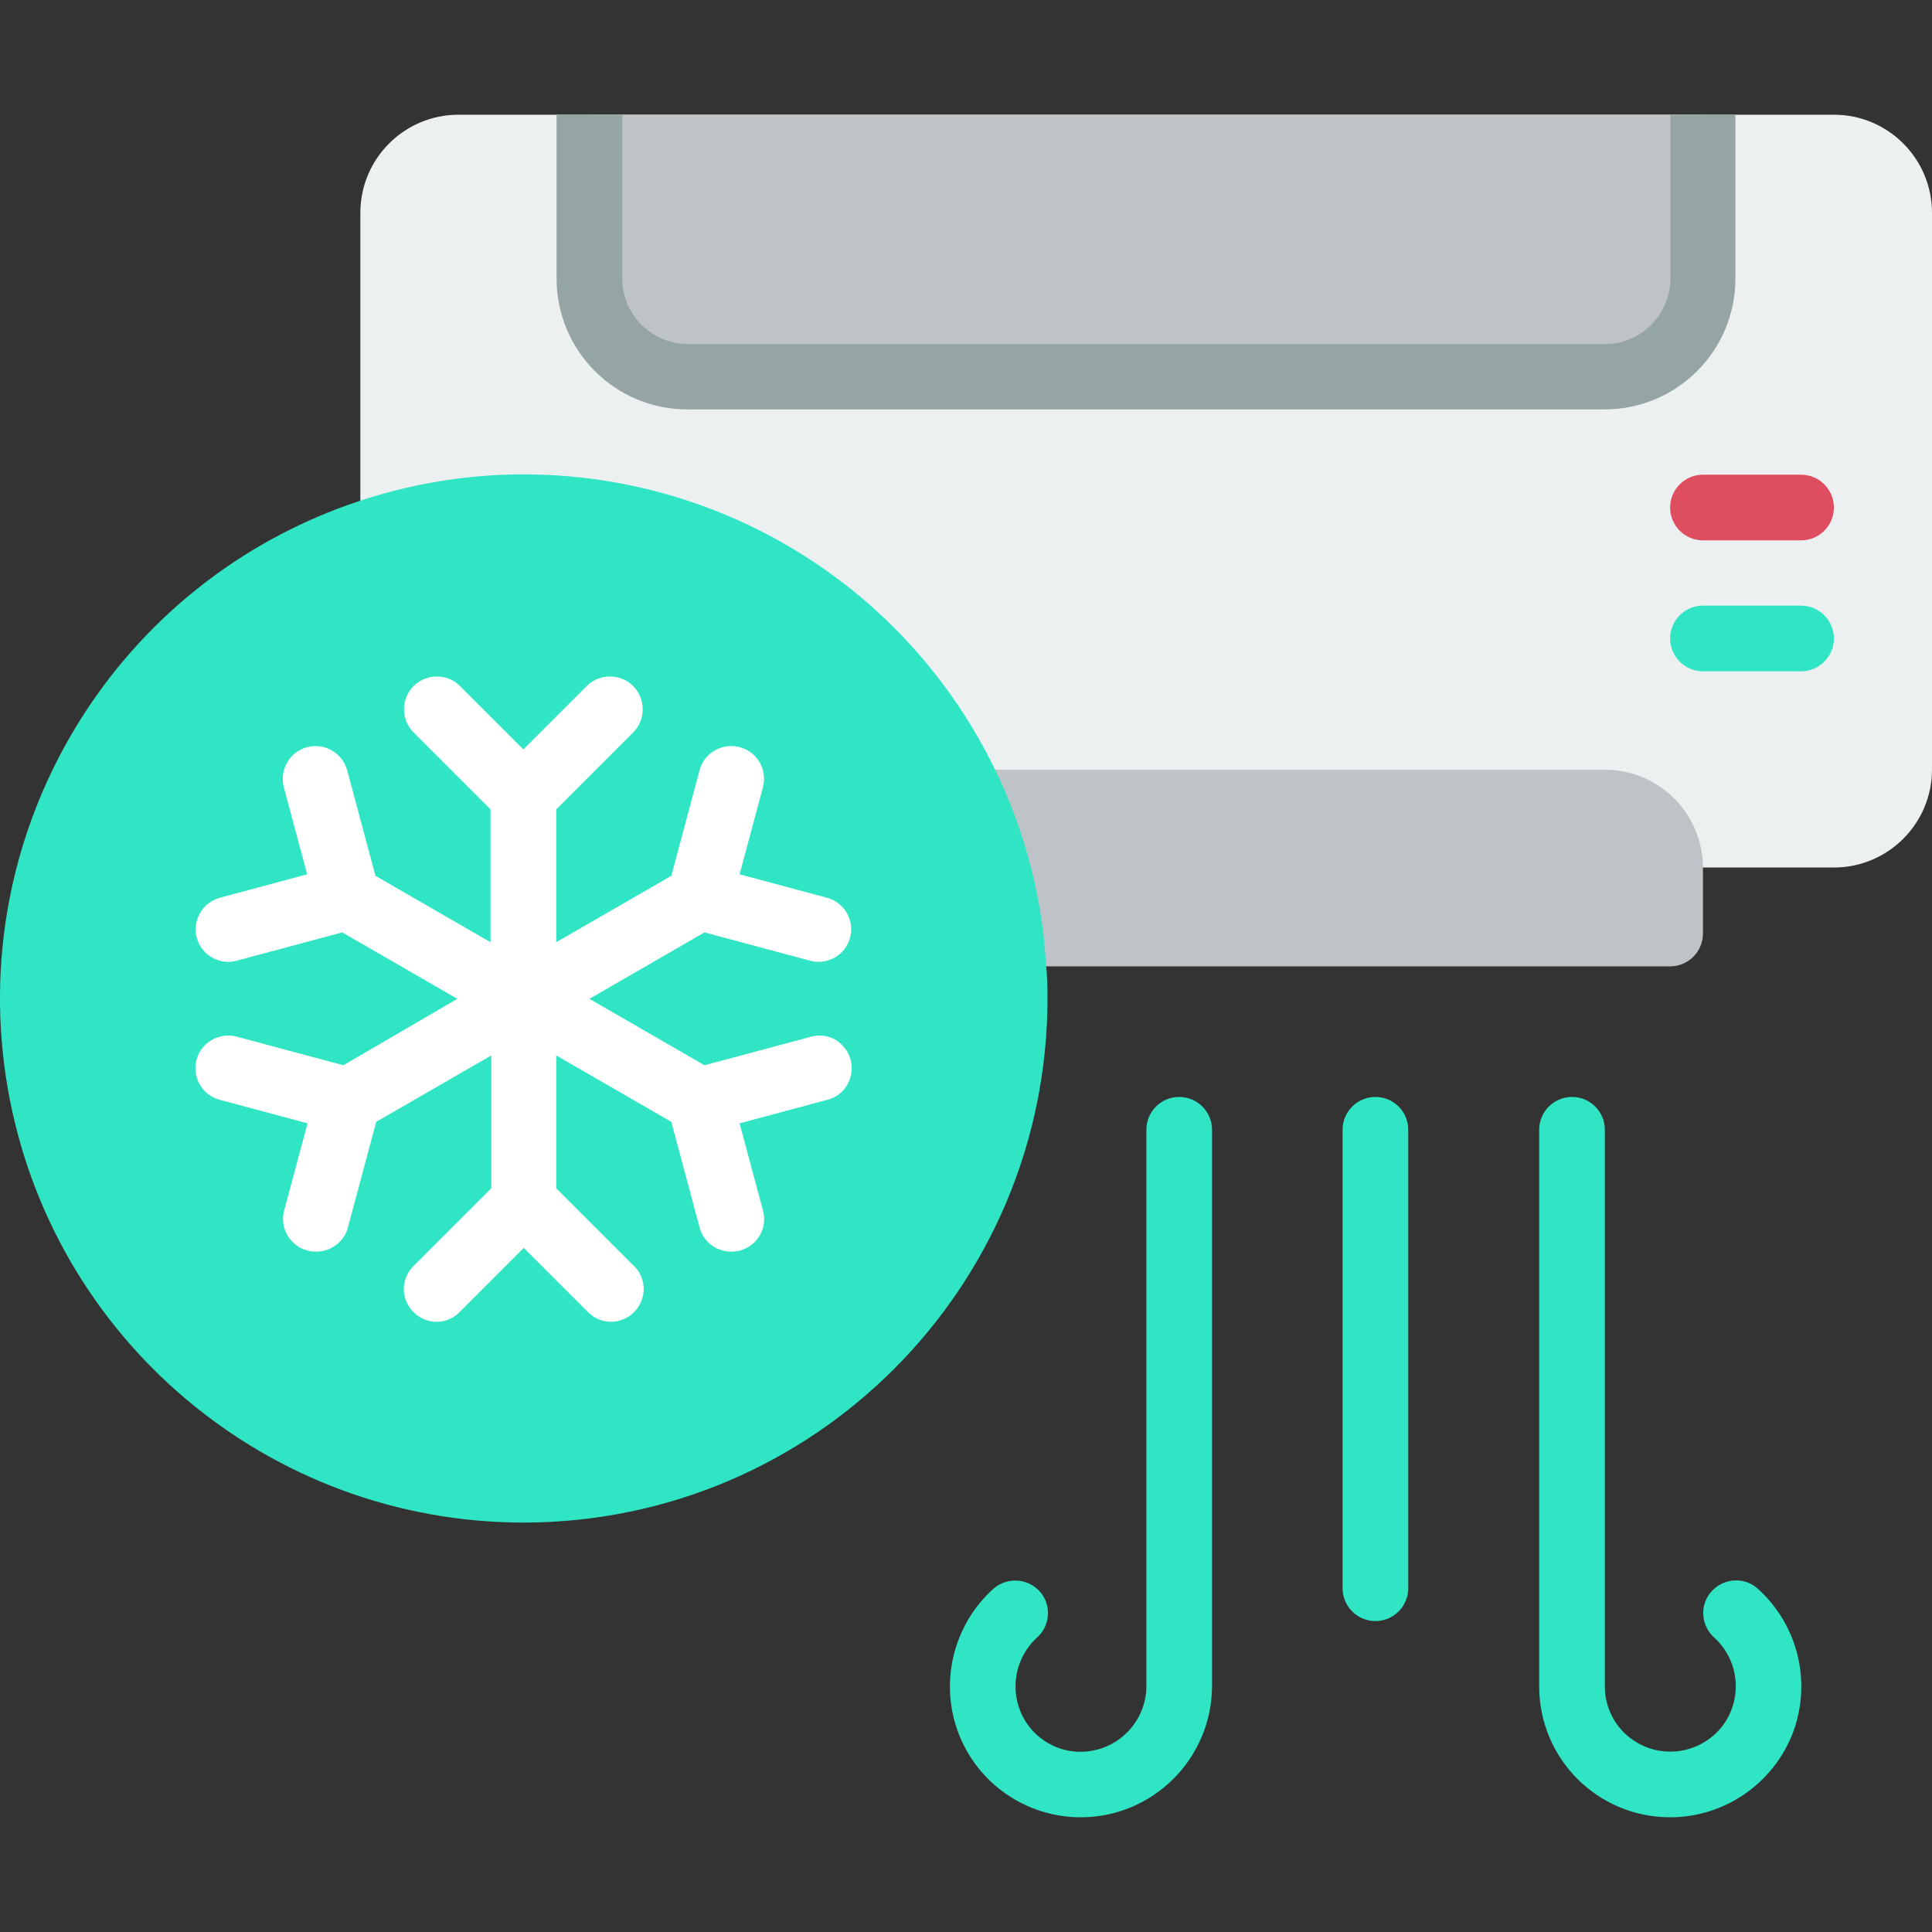 <?xml version="1.0" encoding="utf-8"?>
<!-- Generator: Adobe Illustrator 24.1.3, SVG Export Plug-In . SVG Version: 6.00 Build 0)  -->
<svg version="1.1" id="Layer_1" xmlns="http://www.w3.org/2000/svg" xmlns:xlink="http://www.w3.org/1999/xlink" x="0px" y="0px"
	 viewBox="0 0 512 512" style="enable-background:new 0 0 512 512;" xml:space="preserve">
<rect x="0" y="0" width="512" height="512" fill="#333333" stroke="none"/>
<style type="text/css">
	.st0{fill:#2FE5C4;}
	.st1{fill:#ECF0F1;}
	.st2{fill:#BDC3C7;}
	.st3{fill:#95A5A5;}
	.st4{fill:#DF4D60;}
	.st5{fill:#FFFFFF;}
</style>
<g>
	<path id="Shape" class="st0" d="M364.5,429.6c-4.8,0-8.7-3.9-8.7-8.7V299.4c0-4.8,3.9-8.7,8.7-8.7s8.7,3.9,8.7,8.7v121.5
		C373.2,425.7,369.3,429.6,364.5,429.6z"/>
	<path id="Shape_1_" class="st0" d="M286.4,481.6c-14.4,0-27.3-8.9-32.4-22.3c-5.1-13.4-1.4-28.7,9.3-38.3c3.6-3.1,9-2.8,12.2,0.7
		c3.2,3.5,2.9,9-0.6,12.2c-5.9,5.3-7.5,14-3.8,21.1c3.7,7.1,11.8,10.7,19.5,8.7c7.7-1.9,13.2-8.9,13.2-16.8V299.4
		c0-4.8,3.9-8.7,8.7-8.7c4.8,0,8.7,3.9,8.7,8.7v147.5C321.1,466.1,305.5,481.6,286.4,481.6L286.4,481.6z"/>
	<path id="Shape_2_" class="st0" d="M442.6,481.6c-19.2,0-34.7-15.5-34.7-34.7V299.4c0-4.8,3.9-8.7,8.7-8.7c4.8,0,8.7,3.9,8.7,8.7
		v147.5c0,8,5.4,14.9,13.2,16.8c7.7,1.9,15.8-1.7,19.5-8.7c3.7-7.1,2.2-15.7-3.8-21.1c-3.5-3.2-3.8-8.7-0.6-12.2
		c3.2-3.5,8.6-3.9,12.2-0.7c10.7,9.6,14.4,24.8,9.3,38.3C469.9,472.7,457,481.6,442.6,481.6L442.6,481.6z"/>
</g>
<path id="Shape_3_" class="st1" d="M512,56.4v147.5c0,14.4-11.7,26-26,26h-34.7l-197.3-26L95.5,142V56.4c0-14.4,11.7-26,26-26H486
	C500.3,30.4,512,42,512,56.4z"/>
<path id="Shape_4_" class="st2" d="M451.3,30.4v43.4c0,14.4-11.7,26-26,26h-243c-14.4,0-26-11.7-26-26V30.4H451.3z"/>
<path id="Shape_5_" class="st3" d="M459.9,30.4v43.4c0,19.2-15.5,34.7-34.7,34.7h-243c-19.2,0-34.7-15.5-34.7-34.7V30.4h17.4v43.4
	c0,9.6,7.8,17.3,17.4,17.4h243c9.6,0,17.3-7.8,17.4-17.4V30.4H459.9z"/>
<path id="Shape_6_" class="st2" d="M451.3,230v17.4c0,4.8-3.9,8.7-8.7,8.7H268.7c-1.1-18.2-6.1-35.9-14.7-52.1h171.2
	C439.6,203.9,451.3,215.6,451.3,230z"/>
<path id="Shape_7_" class="st4" d="M477.3,143.2h-26c-4.8,0-8.7-3.9-8.7-8.7c0-4.8,3.9-8.7,8.7-8.7h26c4.8,0,8.7,3.9,8.7,8.7
	C486,139.3,482.1,143.2,477.3,143.2z"/>
<path id="Shape_8_" class="st0" d="M477.3,177.9h-26c-4.8,0-8.7-3.9-8.7-8.7c0-4.8,3.9-8.7,8.7-8.7h26c4.8,0,8.7,3.9,8.7,8.7
	C486,174,482.1,177.9,477.3,177.9z"/>
<path id="Shape_9_" class="st0" d="M269,264.7c0,66.2-49.7,121.9-115.4,129.4C87.8,401.5,26.9,358.4,12,293.9S33,164,95.5,142
	c13.9-5,28.6-7.5,43.4-7.5c48.3,0,92.6,26.7,115.2,69.4c8.5,16.1,13.5,33.9,14.7,52.1C268.9,258.9,269,261.7,269,264.7L269,264.7z"
	/>
<path id="Shape_10_" class="st0" d="M138.8,403.5c-67.6,0-125.4-48.7-136.8-115.4s26.8-131.8,90.5-154.4c65-23,136.9,5.1,169.1,66.1
	c9.1,17.2,14.4,36.1,15.6,55.5c0.3,2.9,0.4,6,0.4,9.2C277.6,341.3,215.5,403.4,138.8,403.5L138.8,403.5z M138.8,143.2
	c-13.8,0-27.5,2.3-40.5,6.9C40.1,170.7,6.6,231.7,20.5,292s70.7,100.4,132.1,93.4c61.4-7,107.8-58.9,107.8-120.7
	c0-2.7-0.1-5.3-0.3-7.9c-1-17.1-5.7-33.7-13.7-48.8C225.3,168.1,183.9,143.2,138.8,143.2z"/>
<path id="Shape_11_" class="st5" d="M214.7,274.8l-28,7.5l-30.5-17.6l30.5-17.6l28,7.5c0.7,0.2,1.5,0.3,2.2,0.3c4.4,0,8-3.2,8.6-7.5
	c0.6-4.3-2.2-8.4-6.4-9.5l-23.1-6.2l6.2-23.1c1.2-4.6-1.5-9.4-6.2-10.6c-4.6-1.2-9.4,1.5-10.6,6.1l-7.5,28l-30.5,17.6v-35.2
	l20.5-20.5c3.3-3.4,3.2-8.8-0.1-12.2c-3.3-3.3-8.8-3.4-12.2-0.1l-16.9,16.9l-16.9-16.9c-3.4-3.3-8.8-3.2-12.2,0.1
	c-3.3,3.3-3.4,8.8-0.1,12.2l20.5,20.5v35.2l-30.5-17.6l-7.5-28c-1.3-4.6-6-7.3-10.6-6.1c-4.6,1.2-7.4,6-6.2,10.6l6.2,23.1l-23.1,6.2
	c-4.2,1.1-6.9,5.2-6.4,9.5c0.6,4.3,4.3,7.5,8.6,7.5c0.8,0,1.5-0.1,2.2-0.3l28-7.5l30.5,17.6L91,282.3l-28-7.5
	c-3-0.9-6.3-0.1-8.6,2.1c-2.3,2.2-3.1,5.5-2.3,8.5c0.8,3,3.3,5.4,6.3,6.1l23.1,6.2l-6.2,23.1c-0.6,2.2-0.3,4.6,0.9,6.6
	c1.2,2,3.1,3.5,5.3,4c0.7,0.2,1.5,0.3,2.3,0.3c3.9,0,7.4-2.6,8.4-6.4l7.5-28l30.5-17.6v35.2l-20.5,20.5c-2.3,2.2-3.2,5.4-2.4,8.4
	c0.8,3,3.2,5.4,6.2,6.2c3,0.8,6.3-0.1,8.4-2.4l16.9-16.9l16.9,16.9c2.2,2.3,5.4,3.2,8.4,2.4c3-0.8,5.4-3.2,6.2-6.2
	c0.8-3-0.1-6.3-2.4-8.4l-20.5-20.5v-35.2l30.5,17.6l7.5,28c1,3.8,4.4,6.4,8.4,6.4c0.8,0,1.5-0.1,2.3-0.3c4.6-1.2,7.4-6,6.1-10.6
	l-6.2-23.1l23.1-6.2c3.1-0.7,5.5-3.1,6.3-6.1c0.8-3,0-6.3-2.3-8.5C221,274.7,217.8,273.9,214.7,274.8L214.7,274.8z"/>
</svg>
